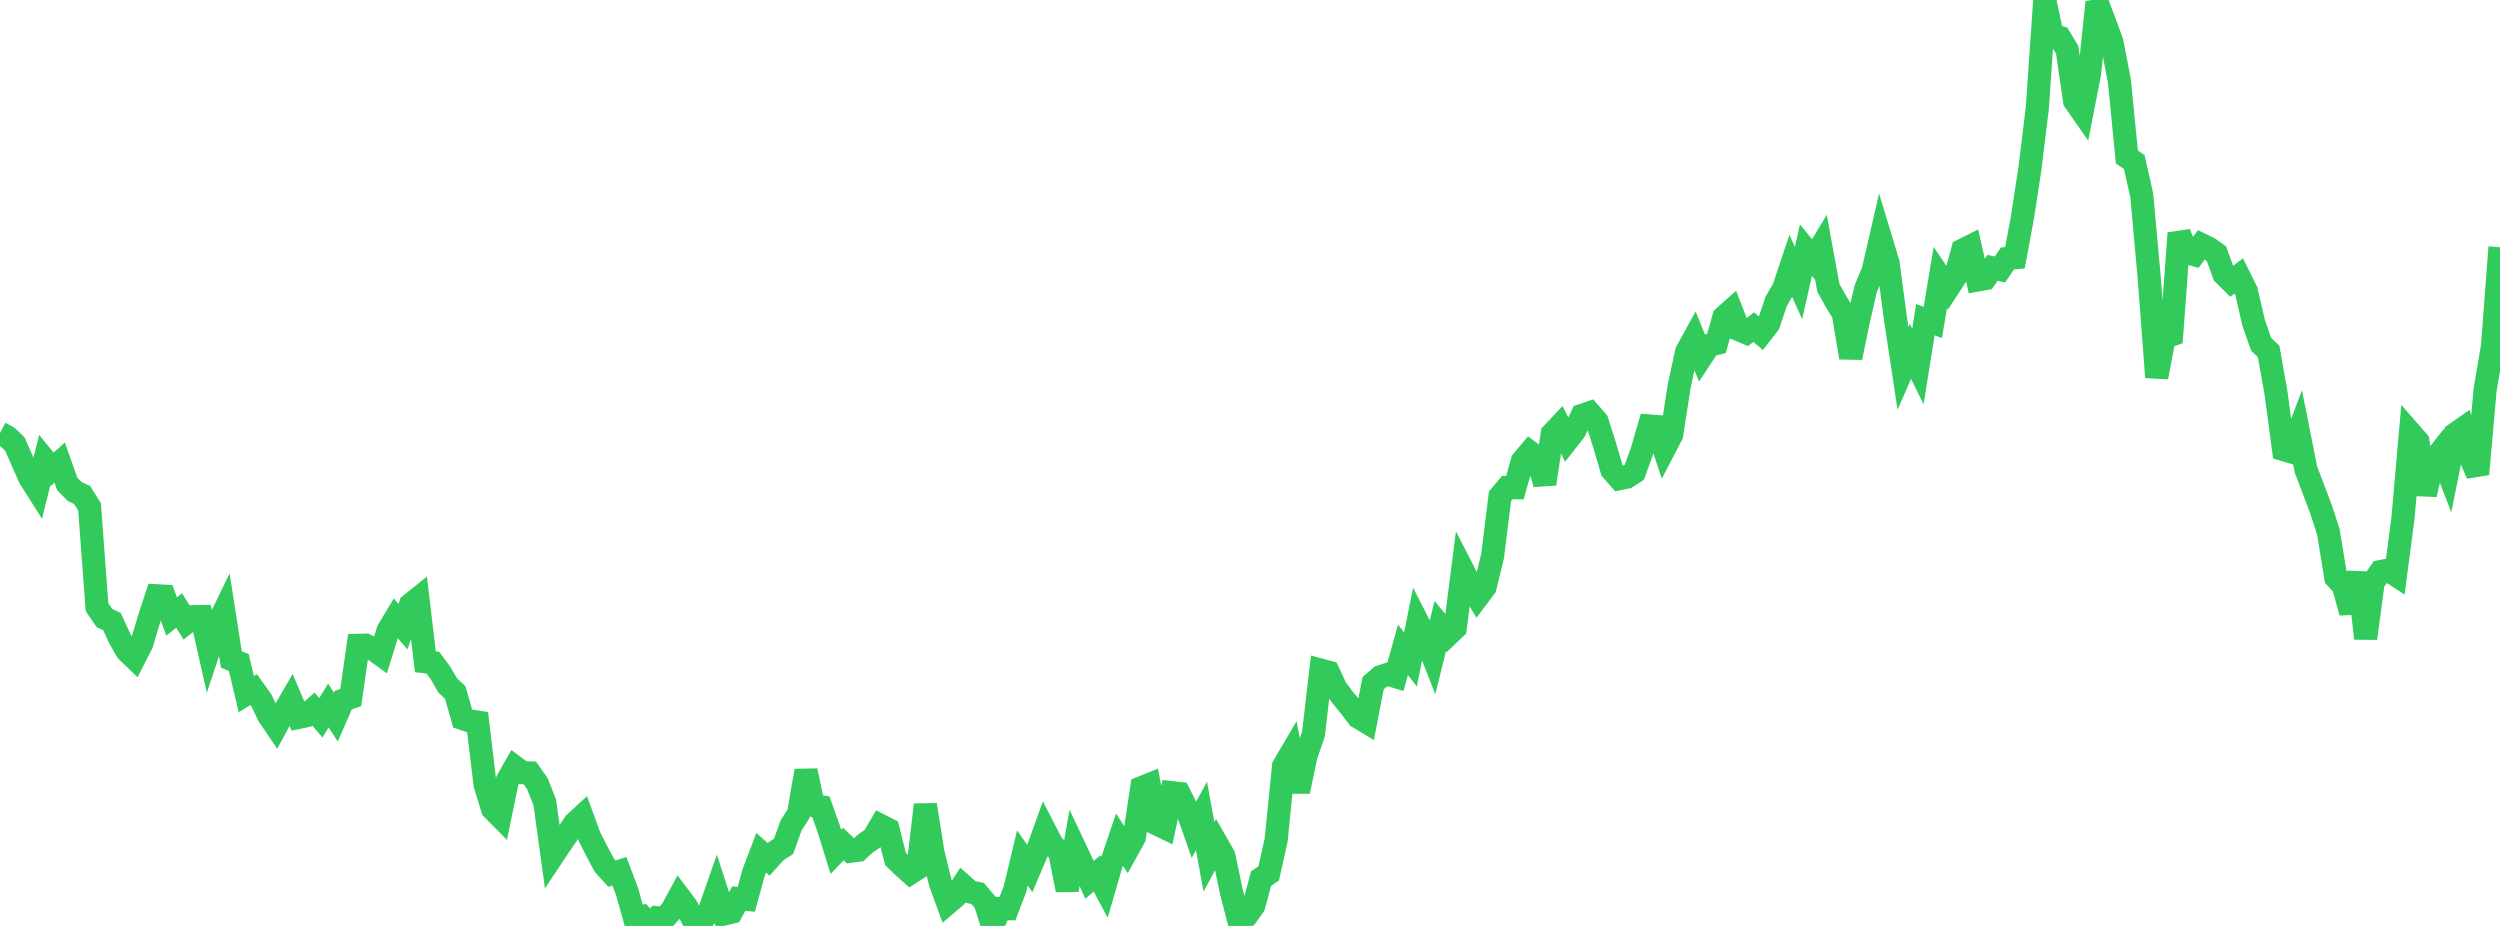 <?xml version="1.0" standalone="no"?>
<!DOCTYPE svg PUBLIC "-//W3C//DTD SVG 1.1//EN" "http://www.w3.org/Graphics/SVG/1.1/DTD/svg11.dtd">

<svg width="135" height="50" viewBox="0 0 135 50" preserveAspectRatio="none" 
  xmlns="http://www.w3.org/2000/svg"
  xmlns:xlink="http://www.w3.org/1999/xlink">


<polyline points="0.0, 23.383 0.403, 23.595 0.806, 23.984 1.209, 24.907 1.612, 25.812 2.015, 26.447 2.418, 24.845 2.821, 25.34 3.224, 24.981 3.627, 26.126 4.03, 26.537 4.433, 26.729 4.836, 27.371 5.239, 32.79 5.642, 33.377 6.045, 33.565 6.448, 34.44 6.851, 35.152 7.254, 35.538 7.657, 34.746 8.06, 33.394 8.463, 32.172 8.866, 32.194 9.269, 33.291 9.672, 32.965 10.075, 33.615 10.478, 33.299 10.881, 33.294 11.284, 35.081 11.687, 33.869 12.09, 33.034 12.493, 35.61 12.896, 35.777 13.299, 37.48 13.701, 37.237 14.104, 37.797 14.507, 38.641 14.91, 39.232 15.313, 38.484 15.716, 37.789 16.119, 38.738 16.522, 38.653 16.925, 38.29 17.328, 38.762 17.731, 38.095 18.134, 38.724 18.537, 37.806 18.94, 37.665 19.343, 34.849 19.746, 34.839 20.149, 35.053 20.552, 35.344 20.955, 34.05 21.358, 33.376 21.761, 33.838 22.164, 32.648 22.567, 32.327 22.97, 35.736 23.373, 35.783 23.776, 36.326 24.179, 37.018 24.582, 37.394 24.985, 38.8 25.388, 38.937 25.791, 38.996 26.194, 42.377 26.597, 43.678 27.0, 44.086 27.403, 42.134 27.806, 41.424 28.209, 41.724 28.612, 41.737 29.015, 42.309 29.418, 43.333 29.821, 46.251 30.224, 45.645 30.627, 45.058 31.03, 44.459 31.433, 44.086 31.836, 45.19 32.239, 45.984 32.642, 46.731 33.045, 47.173 33.448, 47.049 33.851, 48.112 34.254, 49.538 34.657, 49.483 35.06, 49.921 35.463, 49.558 35.866, 49.609 36.269, 49.161 36.672, 48.423 37.075, 48.959 37.478, 49.781 37.881, 49.751 38.284, 49.259 38.687, 48.107 39.09, 49.356 39.493, 49.262 39.896, 48.524 40.299, 48.562 40.701, 47.106 41.104, 46.048 41.507, 46.407 41.91, 45.964 42.313, 45.705 42.716, 44.577 43.119, 43.945 43.522, 41.622 43.925, 43.499 44.328, 43.563 44.731, 44.698 45.134, 45.996 45.537, 45.577 45.94, 45.963 46.343, 45.911 46.746, 45.537 47.149, 45.266 47.552, 44.58 47.955, 44.786 48.358, 46.388 48.761, 46.778 49.164, 47.139 49.567, 46.88 49.97, 43.459 50.373, 46.01 50.776, 47.665 51.179, 48.77 51.582, 48.428 51.985, 47.805 52.388, 48.163 52.791, 48.245 53.194, 48.72 53.597, 50.0 54.0, 49.061 54.403, 49.068 54.806, 48.017 55.209, 46.331 55.612, 46.901 56.015, 45.95 56.418, 44.833 56.821, 45.615 57.224, 46.008 57.627, 48.059 58.03, 45.767 58.433, 46.619 58.836, 47.514 59.239, 47.165 59.642, 47.914 60.045, 46.532 60.448, 45.34 60.851, 45.948 61.254, 45.22 61.657, 42.531 62.06, 42.369 62.463, 44.491 62.866, 44.685 63.269, 42.803 63.672, 42.849 64.075, 43.651 64.478, 44.8 64.881, 44.063 65.284, 46.276 65.687, 45.518 66.09, 46.221 66.493, 48.154 66.896, 49.714 67.299, 49.474 67.701, 48.91 68.104, 47.434 68.507, 47.171 68.91, 45.377 69.313, 41.37 69.716, 40.685 70.119, 42.741 70.522, 40.81 70.925, 39.648 71.328, 36.189 71.731, 36.297 72.134, 37.166 72.537, 37.704 72.94, 38.199 73.343, 38.724 73.746, 38.967 74.149, 36.891 74.552, 36.541 74.955, 36.41 75.358, 36.531 75.761, 35.092 76.164, 35.611 76.567, 33.613 76.97, 34.4 77.373, 35.433 77.776, 33.809 78.179, 34.298 78.582, 33.914 78.985, 30.77 79.388, 31.555 79.791, 32.237 80.194, 31.7 80.597, 30.038 81.0, 26.8 81.403, 26.324 81.806, 26.333 82.209, 24.897 82.612, 24.417 83.015, 24.72 83.418, 26.131 83.821, 23.427 84.224, 22.999 84.627, 23.781 85.03, 23.268 85.433, 22.429 85.836, 22.292 86.239, 22.753 86.642, 24.017 87.045, 25.388 87.448, 25.846 87.851, 25.761 88.254, 25.503 88.657, 24.389 89.06, 23.003 89.463, 23.034 89.866, 24.25 90.269, 23.477 90.672, 20.873 91.075, 19.005 91.478, 18.271 91.881, 19.263 92.284, 18.647 92.687, 18.548 93.09, 17.123 93.493, 16.766 93.896, 17.801 94.299, 17.972 94.701, 17.666 95.104, 18.004 95.507, 17.486 95.91, 16.28 96.313, 15.588 96.716, 14.386 97.119, 15.278 97.522, 13.51 97.925, 14.007 98.328, 13.337 98.731, 15.543 99.134, 16.265 99.537, 16.924 99.94, 19.31 100.343, 17.361 100.746, 15.6 101.149, 14.627 101.552, 12.876 101.955, 14.208 102.358, 17.232 102.761, 19.895 103.164, 18.971 103.567, 19.792 103.97, 17.266 104.373, 17.412 104.776, 14.987 105.179, 15.587 105.582, 14.971 105.985, 13.506 106.388, 13.304 106.791, 15.117 107.194, 15.043 107.597, 14.463 108.0, 14.551 108.403, 13.957 108.806, 13.918 109.209, 11.76 109.612, 9.135 110.015, 5.835 110.418, 0.0 110.821, 1.916 111.224, 2.021 111.627, 2.685 112.03, 5.455 112.433, 6.031 112.836, 3.969 113.239, 0.114 113.642, 1.177 114.045, 2.275 114.448, 4.377 114.851, 8.476 115.254, 8.758 115.657, 10.566 116.06, 15.02 116.463, 20.371 116.866, 18.225 117.269, 18.083 117.672, 12.589 118.075, 13.637 118.478, 13.749 118.881, 13.215 119.284, 13.41 119.687, 13.699 120.09, 14.803 120.493, 15.205 120.896, 14.901 121.299, 15.71 121.701, 17.448 122.104, 18.597 122.507, 18.977 122.91, 21.258 123.313, 24.277 123.716, 24.397 124.119, 23.332 124.522, 25.358 124.925, 26.419 125.328, 27.48 125.731, 28.714 126.134, 31.188 126.537, 31.625 126.94, 33.073 127.343, 30.929 127.746, 34.474 128.149, 31.453 128.552, 30.865 128.955, 30.782 129.358, 31.043 129.761, 27.976 130.164, 23.378 130.567, 23.839 130.97, 26.703 131.373, 24.922 131.776, 24.411 132.179, 25.445 132.582, 23.436 132.985, 23.154 133.388, 24.671 133.791, 25.6 134.194, 21.057 134.597, 18.687 135.0, 13.351" fill="none" stroke="#32ca5b" stroke-width="1.25"/>

</svg>